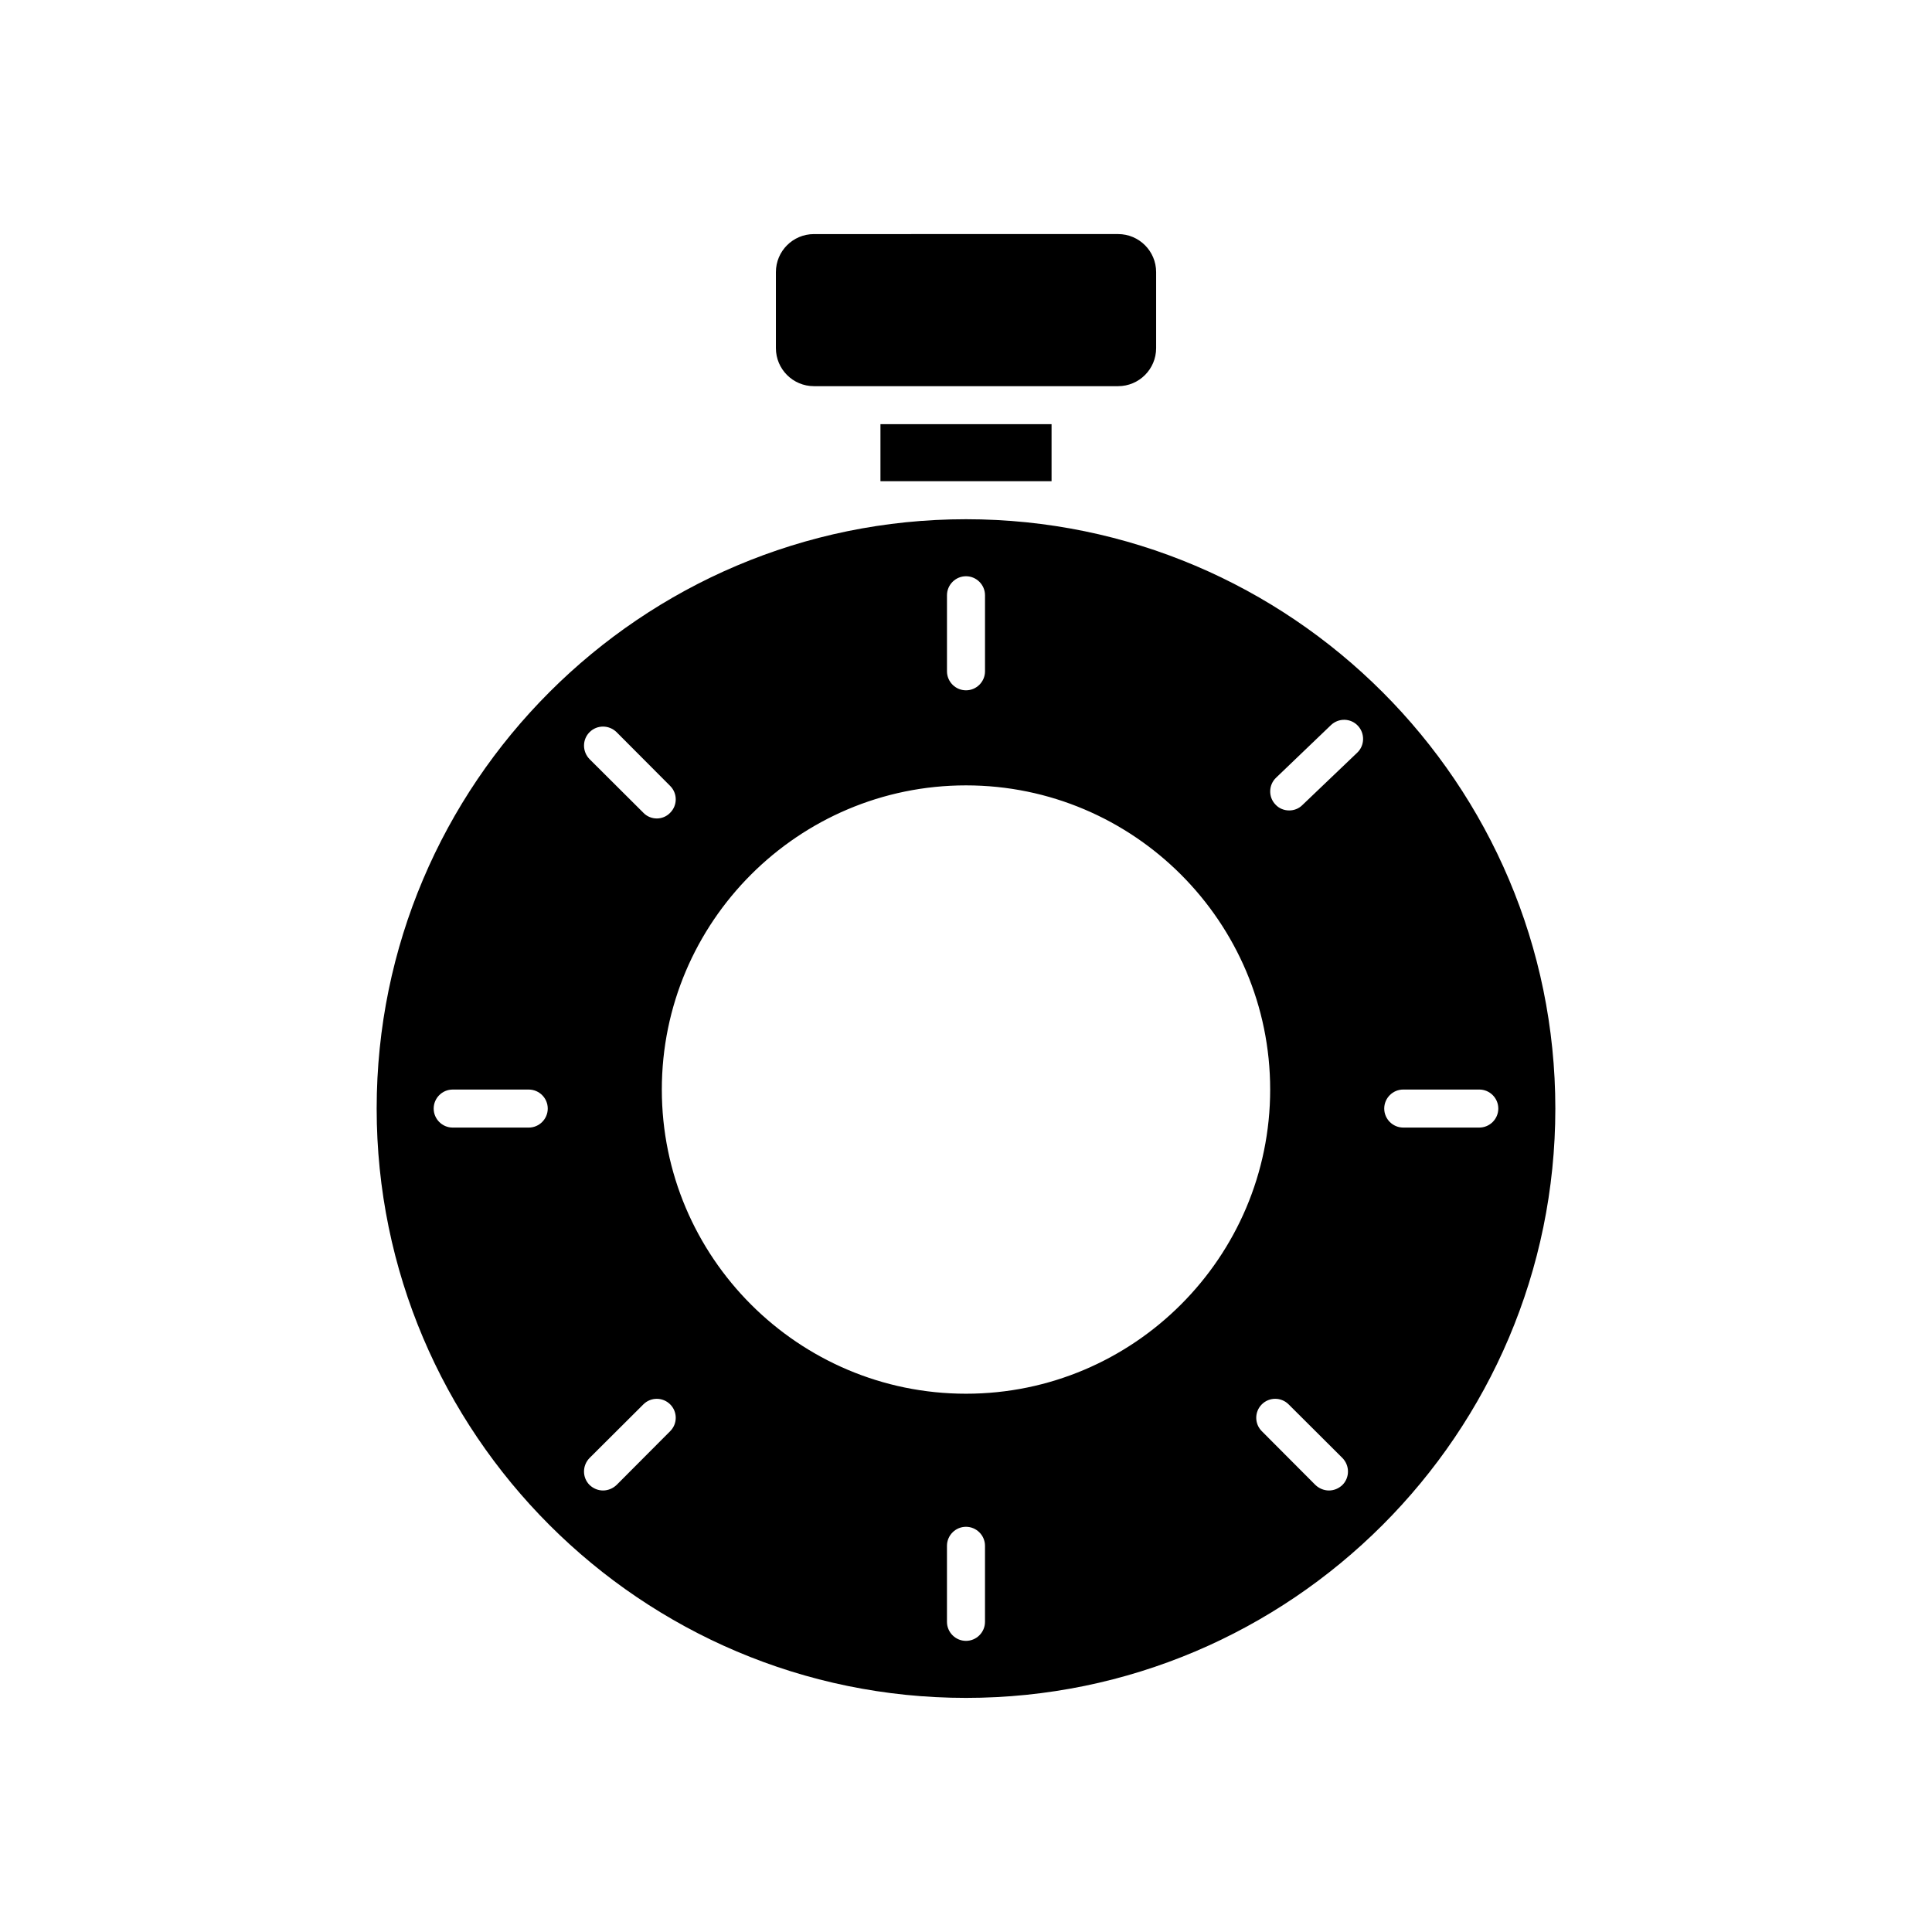 <?xml version="1.0" encoding="UTF-8"?>
<!-- The Best Svg Icon site in the world: iconSvg.co, Visit us! https://iconsvg.co -->
<svg fill="#000000" width="800px" height="800px" version="1.1" viewBox="144 144 512 512" xmlns="http://www.w3.org/2000/svg">
 <g>
  <path d="m359.7 246.34h80.609c5.559 0 10.078-4.519 10.078-10.078v-20.152c0-5.559-4.519-10.078-10.078-10.078l-80.609 0.004c-5.559 0-10.078 4.519-10.078 10.078v20.152c0 5.555 4.519 10.074 10.078 10.074z"/>
  <path d="m377.33 256.41h45.344v15.113h-45.344z"/>
  <path d="m400 281.6c-86.102 0-156.18 70.078-156.18 156.18s70.078 156.18 156.18 156.18 156.18-70.078 156.18-156.18c0-86.098-70.078-156.18-156.18-156.18zm-115.88 161.22h-20.152c-2.769 0-5.039-2.266-5.039-5.039 0-2.769 2.266-5.039 5.039-5.039h20.152c2.769 0 5.039 2.266 5.039 5.039 0 2.769-2.266 5.039-5.039 5.039zm110.84-141.07c0-2.769 2.266-5.039 5.039-5.039 2.769 0 5.039 2.266 5.039 5.039v20.152c0 2.769-2.266 5.039-5.039 5.039-2.769 0-5.039-2.266-5.039-5.039zm-94.715 36.277c1.965-1.965 5.137-1.965 7.152 0l14.207 14.258c1.965 1.965 1.965 5.141 0 7.106-0.957 1.008-2.266 1.512-3.527 1.512-1.309 0-2.621-0.504-3.578-1.512l-14.258-14.207c-1.961-2.019-1.961-5.191 0.004-7.156zm21.359 185.25-14.207 14.258c-1.008 0.957-2.316 1.461-3.578 1.461-1.309 0-2.57-0.504-3.578-1.461-1.965-1.965-1.965-5.141 0-7.152l14.258-14.207c1.965-1.965 5.137-1.965 7.106 0 1.965 1.961 1.965 5.137 0 7.102zm83.43 50.531c0 2.769-2.266 5.039-5.039 5.039-2.769 0-5.039-2.266-5.039-5.039v-20.152c0-2.769 2.266-5.039 5.039-5.039 2.769 0 5.039 2.266 5.039 5.039zm-5.035-60.457c-44.438 0-80.609-36.172-80.609-80.609s36.172-80.609 80.609-80.609 80.609 36.172 80.609 80.609-36.176 80.609-80.609 80.609zm99.754 24.184c-1.008 0.957-2.266 1.461-3.578 1.461-1.258 0-2.57-0.504-3.578-1.461l-14.207-14.258c-1.965-1.965-1.965-5.137 0-7.106 1.965-1.965 5.141-1.965 7.106 0l14.258 14.207c1.965 2.016 1.965 5.191 0 7.156zm3.93-194.07-14.559 13.906c-0.961 0.953-2.219 1.406-3.481 1.406-1.309 0-2.672-0.504-3.629-1.562-1.914-1.965-1.863-5.188 0.152-7.106l14.559-13.957c2.016-1.914 5.188-1.863 7.106 0.152 1.918 2.019 1.867 5.242-0.148 7.16zm32.344 99.352h-20.152c-2.769 0-5.039-2.266-5.039-5.039 0-2.769 2.266-5.039 5.039-5.039h20.152c2.769 0 5.039 2.266 5.039 5.039 0 2.769-2.269 5.039-5.039 5.039z"/>
 </g>
</svg>